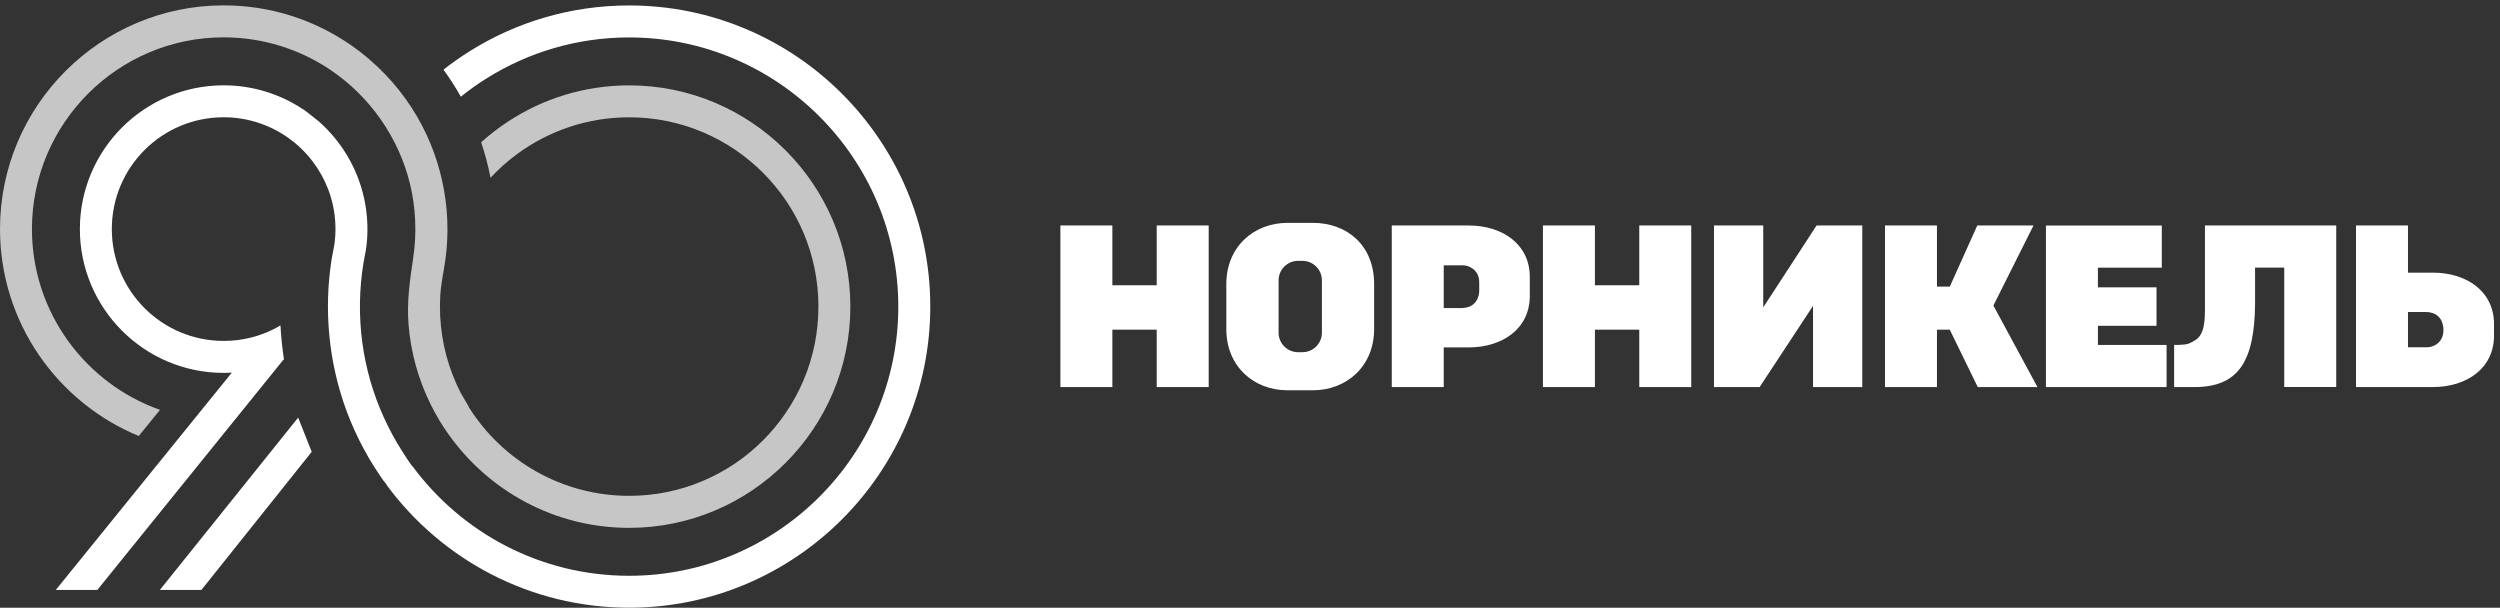 <?xml version="1.0" encoding="UTF-8"?> <svg xmlns="http://www.w3.org/2000/svg" width="362" height="88" viewBox="0 0 362 88" fill="none"><rect x="0" y="0" width="362" height="88" fill="#333333" stroke="none"/><g clip-path="url(#clip0_2047_2)"><path d="M167.492 41.311H161.071V32.651H153.545V56.046H161.071V47.733H167.492V56.046H175.018V32.651H167.492V41.311ZM237.366 41.311H230.944V32.651H223.418V56.046H230.944V47.733H237.366V56.046H244.891V32.651H237.366V41.311ZM352.28 39.479H348.675V32.651H341.149V56.046H352.28C357.149 56.046 361.136 53.361 361.136 48.586V46.939C361.136 42.164 357.149 39.479 352.28 39.479ZM351.51 50.287H348.675V45.178H351.205C353.33 45.178 353.813 46.736 353.813 47.751C353.813 49.845 352.083 50.281 351.51 50.281M303.778 47.172H312.264V41.609H303.778V38.763H313.028V32.657H296.252V56.052H313.72V49.947H303.778V47.172ZM294.45 32.651H286.309L282.334 41.496H280.472V32.651H272.947V56.046H280.472V47.733H282.323L286.381 56.046H295.022L288.643 44.241L294.45 32.651ZM190.117 32.27H186.429C181.559 32.27 177.572 35.737 177.572 41.126V47.655C177.572 53.068 181.559 56.512 186.429 56.512H190.117C194.987 56.512 198.973 53.032 198.973 47.655V41.126C198.973 35.456 194.987 32.27 190.117 32.27ZM191.412 48.18C191.412 49.732 190.147 50.997 188.595 50.997H187.956C186.405 50.997 185.14 49.732 185.14 48.18V40.589C185.14 39.043 186.405 37.772 187.956 37.772H188.595C190.147 37.772 191.412 39.043 191.412 40.589V48.18ZM319.27 45.029C319.27 48.592 318.334 49.111 316.991 49.726C316.4 49.995 314.812 49.941 314.812 49.941V56.046H317.767C324.099 56.046 326.438 52.364 326.534 44.104C326.557 42.236 326.516 40.398 326.534 38.751H330.759V56.04H338.285V32.645H319.276V45.029H319.27ZM212.658 32.651H201.528V56.046H209.053V50.305H212.658C217.528 50.305 221.515 47.625 221.515 42.845V40.105C221.515 35.331 217.528 32.651 212.658 32.651ZM214.192 42.111C214.192 42.964 213.756 44.605 211.584 44.605H209.053V38.417H211.888C212.646 38.417 214.192 39.037 214.192 40.864V42.117V42.111ZM255.317 44.51V32.651H248.186V56.046H254.798L262.527 44.289V56.046H269.658V32.651H263.04L255.317 44.51Z" fill="white"></path><path d="M91.102 0.789C82.627 0.789 74.707 3.218 68.005 7.42C66.698 8.243 65.427 9.132 64.216 10.087C65.129 11.341 65.97 12.642 66.728 14.002C67.934 13.029 69.199 12.128 70.518 11.311C76.492 7.581 83.546 5.42 91.096 5.42C112.586 5.42 130.073 22.901 130.073 44.397C130.073 65.894 112.586 83.374 91.096 83.374C78.264 83.374 66.86 77.144 59.758 67.547C59.668 67.595 58.349 65.518 58.23 65.333C57.723 64.545 57.251 63.734 56.803 62.91C55.908 61.257 55.133 59.538 54.482 57.772C53.181 54.221 52.405 50.479 52.184 46.701C52.071 44.773 52.101 42.834 52.274 40.906C52.357 39.969 52.477 39.038 52.626 38.113C52.769 37.23 52.984 36.358 53.08 35.469C53.491 31.781 52.895 28.009 51.367 24.625C50.579 22.877 49.54 21.241 48.305 19.773C47.66 19.009 46.962 18.293 46.216 17.625C46.031 17.464 43.925 15.781 43.895 15.834C40.594 13.638 36.638 12.355 32.382 12.355C20.9 12.355 11.566 21.695 11.566 33.172C11.566 44.648 20.9 53.994 32.382 53.994C32.782 53.994 33.176 53.982 33.57 53.958L8.081 85.421H14.096L41.012 52.12H41.006C41.042 52.096 41.084 52.084 41.12 52.066C40.869 50.437 40.702 48.79 40.612 47.119C39.228 47.942 37.706 48.563 36.094 48.939C34.901 49.219 33.66 49.363 32.382 49.363C23.436 49.363 16.191 42.111 16.191 33.172C16.191 24.231 23.436 16.98 32.382 16.98C35.832 16.98 39.025 18.061 41.657 19.899C41.651 19.922 42.474 20.507 42.564 20.579C42.916 20.865 43.256 21.164 43.584 21.48C44.181 22.053 44.736 22.674 45.243 23.336C46.198 24.584 46.968 25.962 47.529 27.43C48.102 28.94 48.442 30.534 48.544 32.145C48.603 33.076 48.58 34.013 48.478 34.938C48.383 35.797 48.168 36.621 48.031 37.468C46.855 44.845 47.589 52.49 50.179 59.496C50.889 61.418 51.743 63.292 52.721 65.094C53.211 66.001 53.736 66.891 54.291 67.762C54.559 68.186 54.834 68.603 55.12 69.015C55.264 69.224 55.407 69.427 55.55 69.63C55.634 69.749 55.992 70.102 55.992 70.239C63.941 81.005 76.713 87.994 91.096 87.994C115.141 87.994 134.704 68.43 134.704 44.385C134.704 20.34 115.141 0.789 91.102 0.789Z" fill="white"></path><path d="M91.102 12.361C84.614 12.361 78.569 14.301 73.52 17.631C72.159 18.526 70.876 19.517 69.671 20.603C70.231 22.268 70.691 23.987 71.025 25.741C72.225 24.447 73.55 23.271 74.982 22.232C79.506 18.932 85.08 16.986 91.102 16.986C106.236 16.986 118.507 29.257 118.507 44.392C118.507 59.526 106.236 71.797 91.102 71.797C81.35 71.797 72.78 66.7 67.928 59.025C67.964 58.989 66.806 57.08 66.704 56.883C66.275 56.047 65.893 55.188 65.553 54.31C64.848 52.49 64.335 50.604 64.037 48.677C63.732 46.737 63.637 44.767 63.75 42.81C63.852 41.032 64.252 39.337 64.496 37.582C65.547 29.967 63.804 22.095 59.632 15.638C57.352 12.111 54.38 9.025 50.937 6.614C45.667 2.938 39.275 0.777 32.388 0.777C14.532 0.777 0 15.309 0 33.166C0 46.677 8.313 58.285 20.094 63.131L23.168 59.347C12.378 55.534 4.625 45.239 4.625 33.16C4.631 17.858 17.08 5.409 32.388 5.409C38.118 5.409 43.447 7.157 47.869 10.135C53.569 13.985 57.734 19.917 59.364 26.613C60.211 30.092 60.366 33.733 59.841 37.278C59.352 40.566 58.886 43.687 59.161 47.035C59.489 51.046 60.581 54.991 62.378 58.595C63.1 60.052 63.929 61.454 64.866 62.773C70.667 71.027 80.258 76.434 91.096 76.434C108.755 76.434 123.132 62.063 123.132 44.398C123.132 26.732 108.761 12.361 91.096 12.361H91.102Z" fill="#C6C6C6"></path><path d="M43.173 60.469L23.15 85.421H29.166L45.136 65.422L43.173 60.469Z" fill="white"></path></g><defs><clipPath id="clip0_2047_2"><rect width="361.13" height="87.222" fill="white" transform="translate(0 0.777)"></rect></clipPath></defs></svg> 